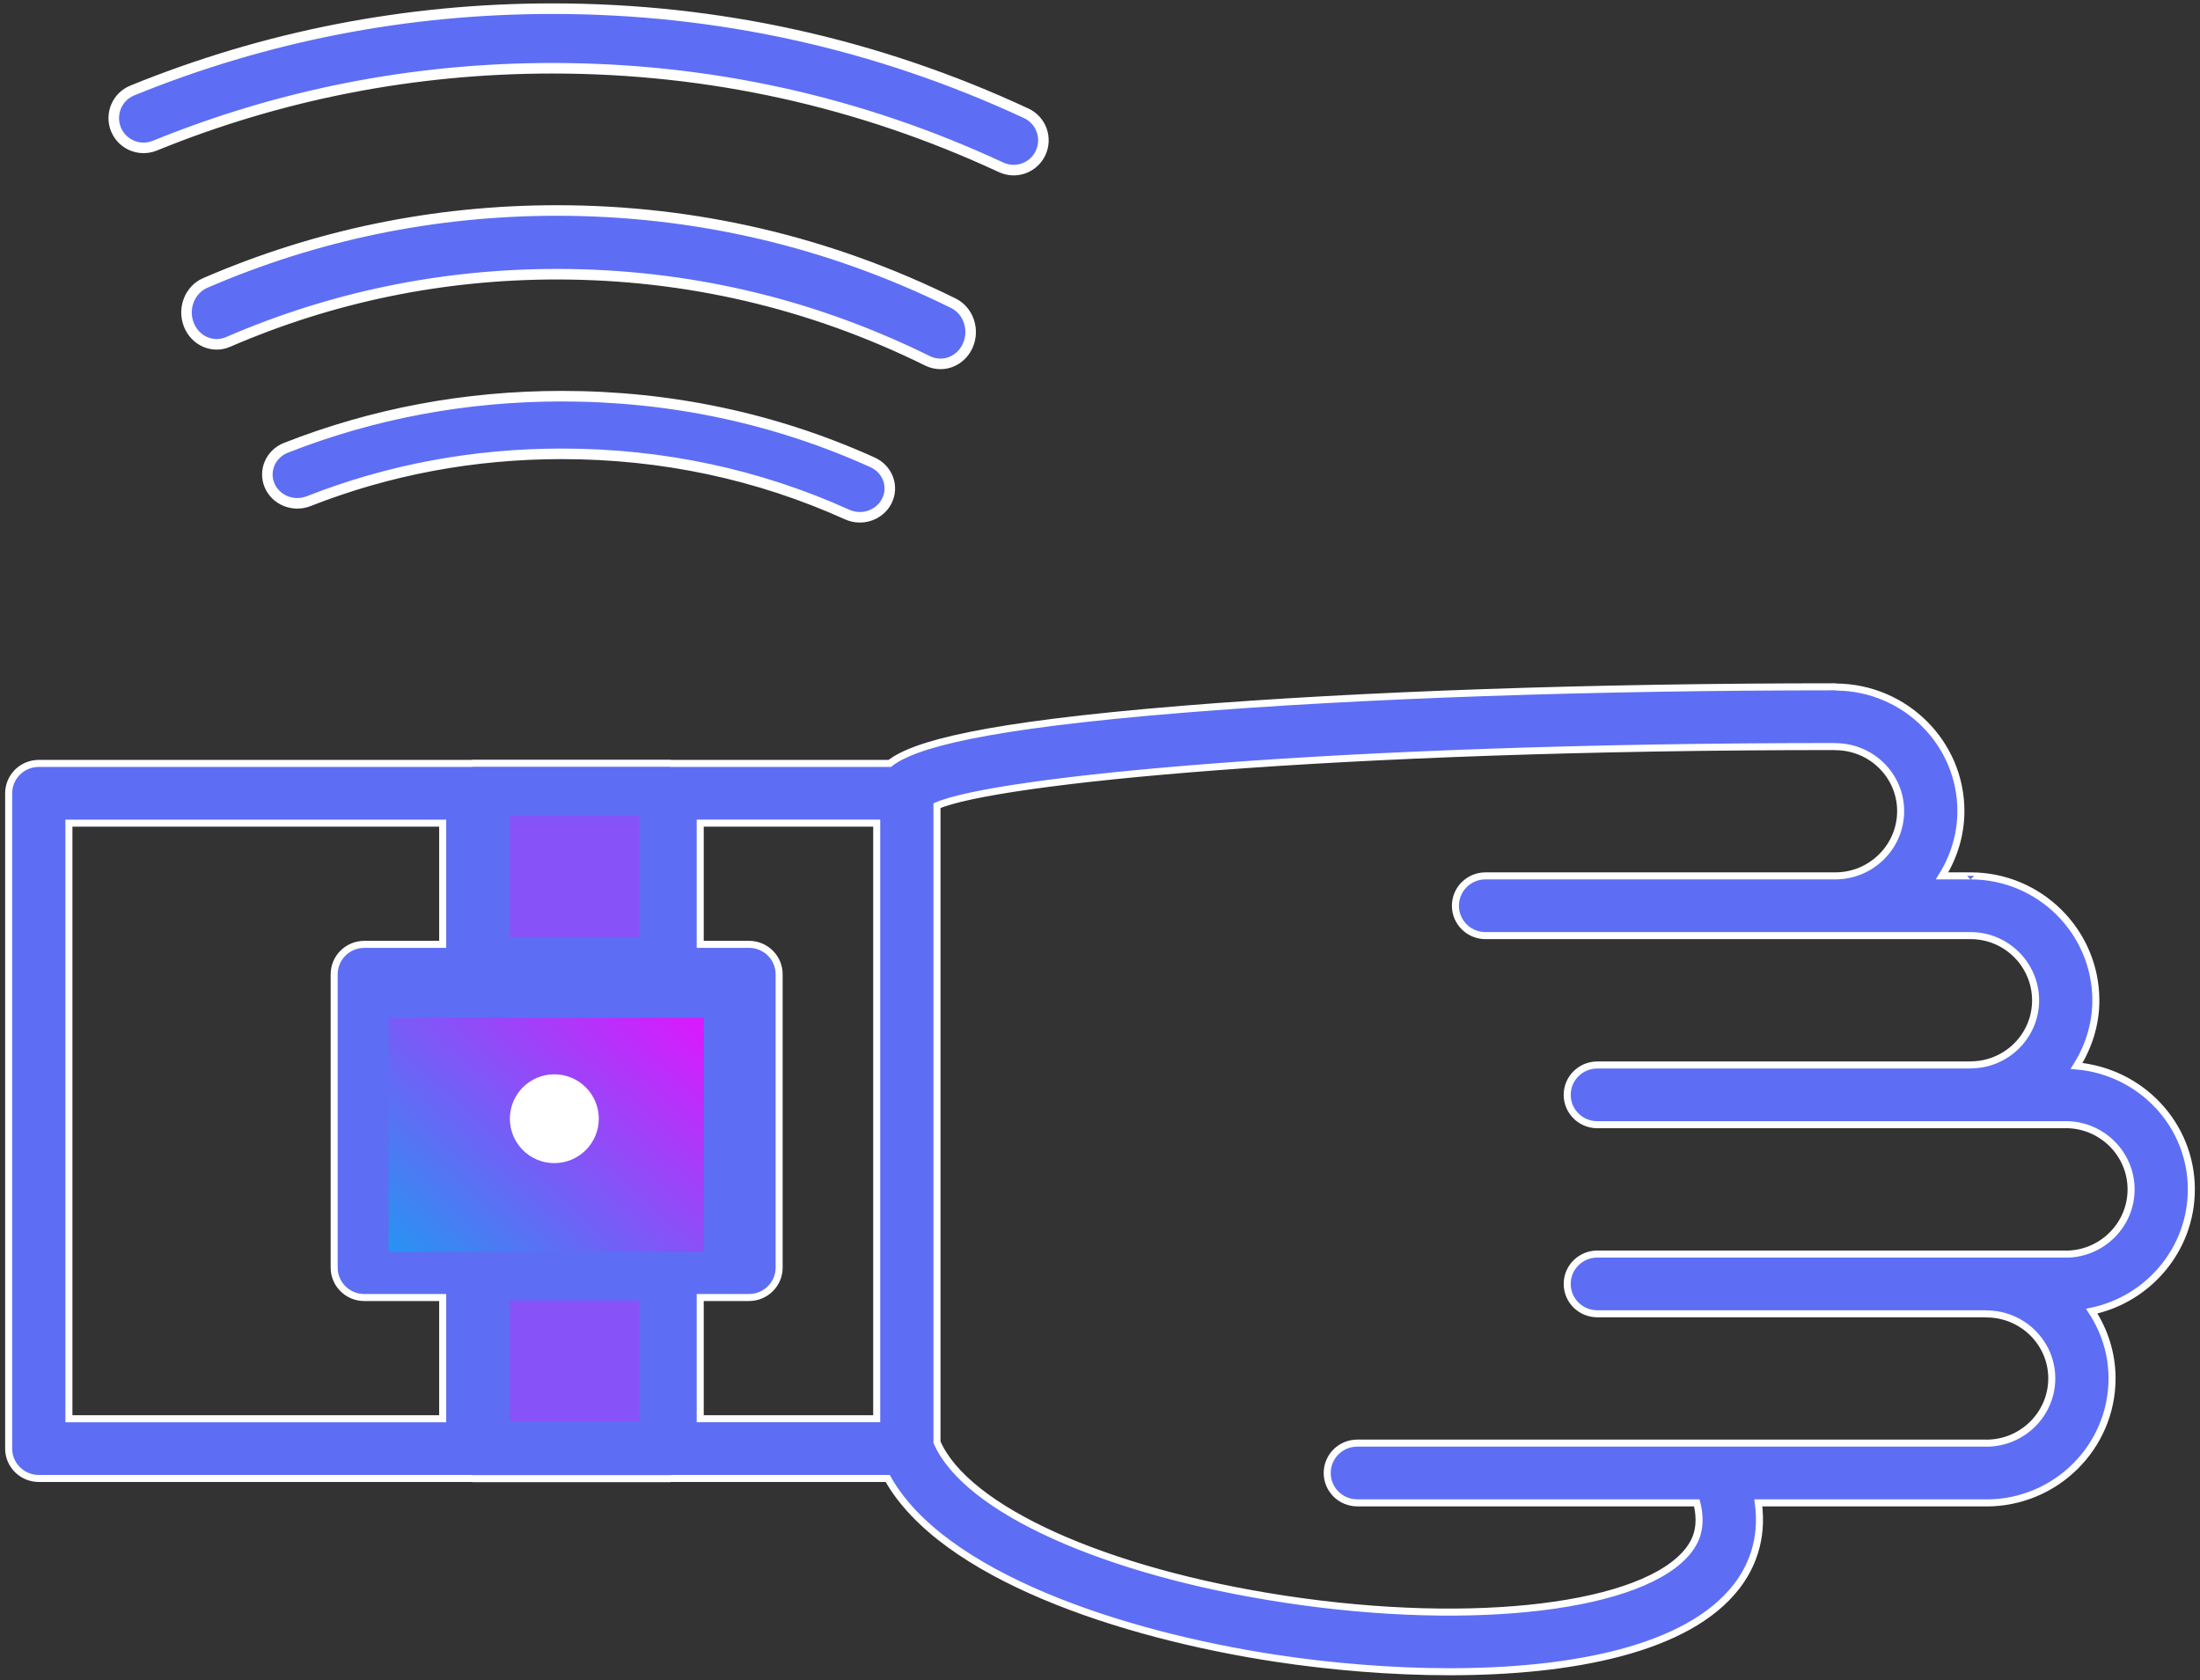<?xml version="1.0" encoding="UTF-8"?>
<svg width="254px" height="194px" viewBox="0 0 254 194" version="1.1" xmlns="http://www.w3.org/2000/svg" xmlns:xlink="http://www.w3.org/1999/xlink">
    <rect x="0" y="0" width="254" height="194" fill="#333333" stroke="none"/>
    <!-- Generator: Sketch 48.2 (47327) - http://www.bohemiancoding.com/sketch -->
    <title>T10_IOT</title>
    <desc>Created with Sketch.</desc>
    <defs>
        <linearGradient x1="-37.874%" y1="100%" x2="115.894%" y2="-24.93%" id="linearGradient-1">
            <stop stop-color="#00AEEF" offset="0%"></stop>
            <stop stop-color="#FF00FF" offset="99.259%"></stop>
            <stop stop-color="#0A4EFE" offset="100%"></stop>
        </linearGradient>
    </defs>
    <g id="Tech-Slider" stroke="none" stroke-width="1" fill="none" fill-rule="evenodd" transform="translate(-475, -192)">
        <g id="card_1" transform="translate(112, 106)">
            <g id="T10_IOT" transform="translate(364, 87)">
                <path d="M63.852,44.738 C52.777,44.738 42.068,46.745 32.016,50.696 C30.249,51.392 29.402,53.336 30.125,55.04 C30.847,56.741 32.863,57.557 34.634,56.861 C43.849,53.233 53.679,51.395 63.852,51.395 C75.426,51.395 86.515,53.752 96.805,58.402 C97.279,58.615 97.78,58.718 98.271,58.718 C99.568,58.718 100.813,58.013 101.404,56.804 C102.217,55.14 101.473,53.16 99.744,52.377 C88.527,47.308 76.449,44.738 63.852,44.738 Z" id="Shape" stroke="#FFFFFF" stroke-width="1.218" fill="#5D6EF4" fill-rule="nonzero"></path>
                <path d="M107.583,41.01 C108.892,41.01 110.146,40.226 110.738,38.891 C111.553,37.052 110.801,34.86 109.059,34.003 C94.684,26.898 79.285,23.301 63.29,23.301 C49.179,23.301 35.521,26.118 22.695,31.668 C20.916,32.437 20.066,34.585 20.794,36.468 C21.522,38.347 23.559,39.252 25.338,38.476 C37.321,33.286 50.091,30.657 63.29,30.657 C78.254,30.657 92.661,34.022 106.106,40.668 C106.587,40.899 107.088,41.01 107.583,41.01 Z" id="Shape" stroke="#FFFFFF" stroke-width="1.218" fill="#5D6EF4" fill-rule="nonzero"></path>
                <path d="M16.869,15.82 C31.423,9.886 46.871,6.88 62.781,6.88 C80.836,6.88 98.265,10.729 114.577,18.317 C115.048,18.534 115.54,18.641 116.025,18.641 C117.321,18.641 118.563,17.905 119.144,16.653 C119.945,14.929 119.203,12.882 117.48,12.081 C100.25,4.066 81.847,0 62.781,0 C45.977,0 29.659,3.178 14.276,9.446 C12.518,10.161 11.672,12.17 12.388,13.932 C13.103,15.686 15.104,16.532 16.869,15.82 Z" id="Shape" stroke="#FFFFFF" stroke-width="1.218" fill="#5D6EF4" fill-rule="nonzero"></path>
                <path d="M252,136.313 C252,128.809 246.15,122.702 238.746,122.061 C240.13,119.857 240.975,117.278 240.975,114.499 C240.975,106.571 234.489,100.119 226.521,100.119 C226.514,100.119 226.514,100.123 226.514,100.123 C226.514,100.123 226.514,100.119 226.507,100.119 L223.22,100.119 C224.573,97.933 225.394,95.388 225.394,92.636 C225.394,84.788 218.967,78.405 211.047,78.319 C210.999,78.319 210.954,78.291 210.905,78.291 C182.81,78.291 156.02,79.215 135.458,80.891 C112.514,82.764 104.515,84.953 101.726,87.136 L76.48,87.136 C76.441,87.133 76.41,87.112 76.372,87.112 L53.588,87.112 C53.55,87.112 53.515,87.133 53.48,87.136 L3.478,87.136 C1.558,87.136 0,88.678 0,90.585 L0,166.238 C0,168.144 1.558,169.686 3.478,169.686 L53.473,169.686 C53.515,169.686 53.546,169.71 53.591,169.71 L76.368,169.71 C76.41,169.71 76.445,169.686 76.487,169.686 L101.489,169.686 C107.788,180.889 128.356,187.724 146.309,190.448 C152.608,191.4 159.564,192 166.37,192 C180.438,192 193.866,189.441 199.49,182.165 C201.114,180.065 202.607,176.855 202.005,172.503 L228.308,172.503 C228.322,172.503 228.336,172.51 228.343,172.51 C236.339,172.51 242.846,166.058 242.846,158.13 C242.846,155.268 241.97,152.613 240.502,150.372 C247.054,148.996 252,143.22 252,136.313 Z M6.956,94.033 L50.11,94.033 L50.11,108.026 L41.06,108.026 C39.141,108.026 37.582,109.571 37.582,111.475 L37.582,145.351 C37.582,147.258 39.141,148.799 41.06,148.799 L50.11,148.799 L50.11,162.793 L6.956,162.793 L6.956,94.033 Z M100.22,162.789 L79.843,162.789 L79.843,148.796 L85.477,148.796 C87.397,148.796 88.955,147.254 88.955,145.348 L88.955,111.471 C88.955,109.568 87.397,108.023 85.477,108.023 L79.843,108.023 L79.843,94.029 L100.22,94.029 L100.22,162.789 Z M237.563,143.789 C237.542,143.789 237.528,143.779 237.507,143.779 L183.419,143.779 C181.496,143.779 179.941,145.32 179.941,147.227 C179.941,149.134 181.496,150.675 183.419,150.675 L228.26,150.675 C228.288,150.675 228.315,150.692 228.34,150.692 C232.503,150.692 235.887,154.03 235.887,158.13 C235.887,162.248 232.51,165.6 228.361,165.61 C228.354,165.61 228.347,165.606 228.333,165.606 L155.71,165.606 C153.787,165.606 152.232,167.148 152.232,169.055 C152.232,170.962 153.787,172.503 155.71,172.503 L194.906,172.503 C195.605,175.3 194.764,176.938 193.967,177.969 C188.865,184.562 169.26,186.948 147.363,183.627 C126.516,180.472 110.532,173.224 107.179,165.5 L107.179,92.016 C113.843,89.098 152.507,85.191 210.828,85.188 C210.849,85.188 210.87,85.202 210.891,85.202 C215.054,85.202 218.438,88.536 218.438,92.636 C218.438,96.761 215.054,100.119 210.891,100.119 L170.512,100.119 C168.589,100.119 167.034,101.664 167.034,103.568 C167.034,105.474 168.589,107.016 170.512,107.016 L226.507,107.016 C226.514,107.016 226.514,107.016 226.514,107.016 C226.514,107.016 226.514,107.016 226.521,107.016 C230.656,107.016 234.019,110.375 234.019,114.499 C234.019,118.599 230.656,121.937 226.521,121.937 C226.493,121.937 226.472,121.951 226.451,121.951 L183.419,121.951 C181.496,121.951 179.941,123.492 179.941,125.399 C179.941,127.306 181.496,128.847 183.419,128.847 L237.511,128.847 C237.525,128.847 237.539,128.84 237.553,128.84 C241.688,128.871 245.044,132.209 245.044,136.313 C245.044,140.416 241.695,143.754 237.563,143.789 Z" id="Shape" stroke="#FFFFFF" stroke-width="0.812" fill="#5D6EF4" fill-rule="nonzero"></path>
                <polygon id="Path" fill="#8752F7" points="57.867 163.107 57.867 149.126 72.8 149.126 72.8 163.107 57.867 163.107"></polygon>
                <polygon id="Path" fill="url(#linearGradient-1)" points="43.867 143.534 43.867 116.505 80.267 116.505 80.267 143.531 43.867 143.531"></polygon>
                <polygon id="Path" fill="#8752F7" points="57.867 107.184 57.867 93.204 72.8 93.204 72.8 107.184"></polygon>
                <ellipse id="Oval" fill="#FFFFFF" fill-rule="nonzero" cx="63" cy="128.155" rx="5.133" ry="5.126"></ellipse>
            </g>
        </g>
    </g>
</svg>